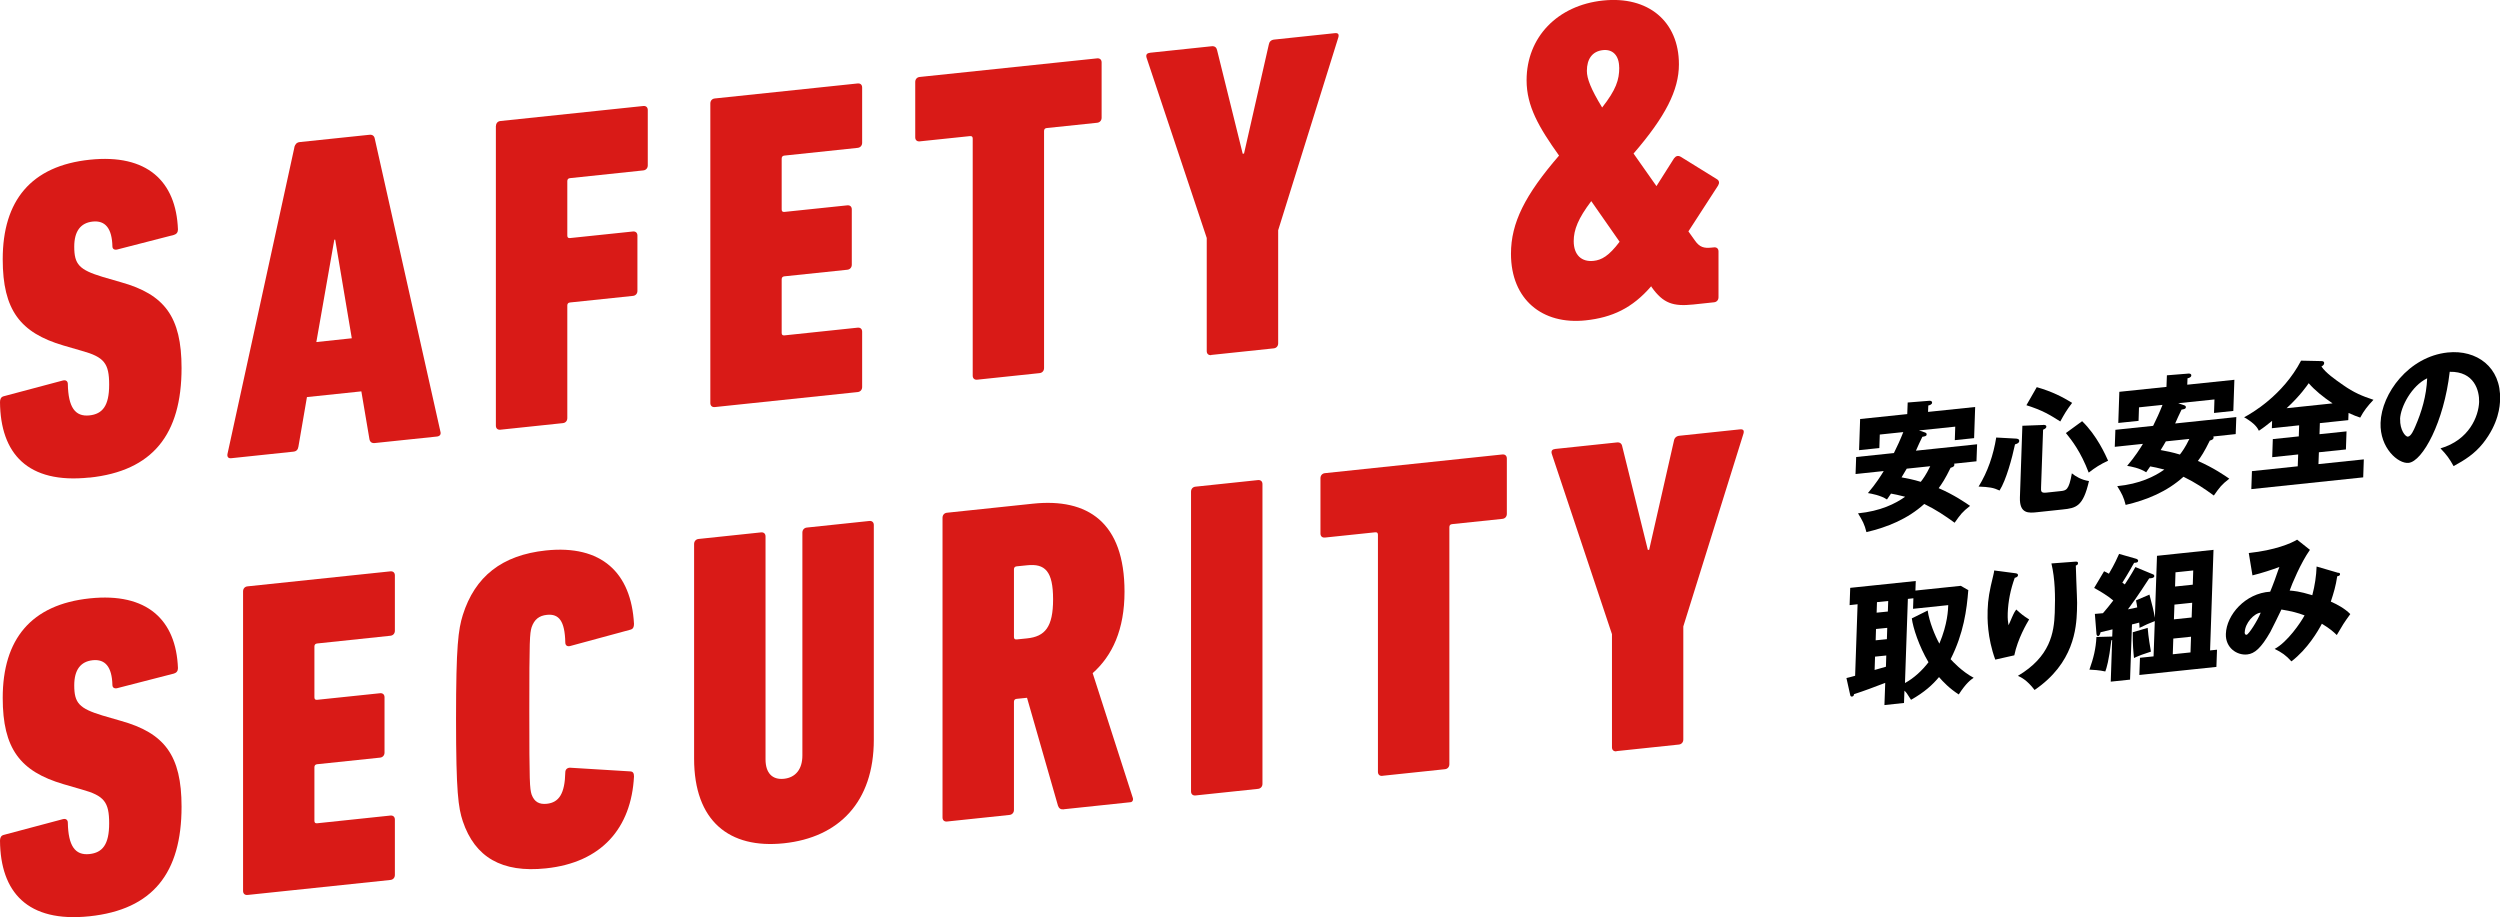 <?xml version="1.0" encoding="UTF-8"?><svg id="_レイヤー_2" xmlns="http://www.w3.org/2000/svg" viewBox="0 0 284.9 104.52"><defs><style>.cls-1{fill:#000;}.cls-1,.cls-2{stroke-width:0px;}.cls-2{fill:#d91a17;}</style></defs><g id="_レイヤー_1-2"><path class="cls-2" d="M10.19,54.42C3.12,55.17.05,51.66,0,45.82c0-.31.1-.58.41-.66l6.76-1.8c.36-.09.56.1.56.41.05,2.63.82,3.74,2.46,3.57,1.48-.16,2.25-1.07,2.25-3.5s-.56-3.15-3.12-3.86l-2.1-.61c-4.92-1.45-6.91-4.04-6.91-9.83,0-6.68,3.23-10.64,9.93-11.34,6.5-.68,9.83,2.43,10.04,7.95,0,.31-.15.53-.46.62l-6.45,1.66c-.31.08-.56-.04-.56-.36-.05-2.06-.82-2.97-2.25-2.82-1.38.15-2.1,1.1-2.1,2.86,0,2.02.56,2.63,3.22,3.44l2.1.61c4.97,1.39,6.91,3.93,6.91,9.78,0,7.56-3.28,11.73-10.5,12.49Z"/><path class="cls-2" d="M33.54,16.77c.1-.32.26-.54.62-.58l7.94-.83c.36-.04.56.15.61.45l7.48,33.38c.1.35-.1.53-.41.56l-7.07.74c-.36.04-.56-.15-.61-.45l-.92-5.44-6.2.65-.97,5.64c-.05.32-.2.54-.56.58l-7.12.75c-.31.03-.46-.16-.41-.47l7.63-34.96ZM40.09,38.55l-1.89-11.24h-.1s-2.05,11.67-2.05,11.67l4.04-.43Z"/><path class="cls-2" d="M56.52,14.36c0-.31.2-.54.51-.57l16.28-1.71c.31-.03.51.15.51.46v6.31c0,.31-.21.54-.51.57l-8.35.88c-.21.02-.31.14-.31.34v6.21c0,.21.1.3.31.28l7.17-.75c.31-.03.51.15.51.46v6.31c0,.31-.2.54-.51.57l-7.17.75c-.21.02-.31.14-.31.34v12.84c0,.31-.2.54-.51.57l-7.12.75c-.31.03-.51-.15-.51-.46V14.36Z"/><path class="cls-2" d="M80.95,11.79c0-.31.2-.54.51-.57l16.28-1.71c.31-.03.51.15.51.46v6.31c0,.31-.21.54-.51.57l-8.35.88c-.21.02-.31.14-.31.34v5.8c0,.21.1.3.31.28l7.17-.75c.31-.03.51.15.51.46v6.31c0,.31-.21.54-.51.57l-7.17.75c-.21.02-.31.14-.31.34v6.11c0,.21.1.3.31.28l8.35-.88c.31-.03.51.15.51.46v6.31c0,.31-.21.54-.51.57l-16.28,1.71c-.31.03-.51-.15-.51-.46V11.79Z"/><path class="cls-2" d="M111.36,43.27c-.31.03-.51-.15-.51-.46V15.79c0-.21-.1-.3-.31-.28l-5.73.6c-.31.03-.51-.15-.51-.46v-6.31c0-.31.2-.54.51-.57l20.22-2.12c.31-.03.51.15.51.46v6.31c0,.31-.21.54-.51.57l-5.74.6c-.21.02-.31.14-.31.34v27.02c0,.31-.21.54-.51.57l-7.12.75Z"/><path class="cls-2" d="M138.03,40.47c-.31.03-.51-.15-.51-.46v-12.89l-6.86-20.55c-.1-.35.05-.52.41-.56l7.01-.74c.36-.04.56.15.62.45l2.92,11.8.15-.02,2.82-12.41c.05-.32.25-.54.61-.58l6.91-.73c.36-.04.51.1.41.47l-6.86,21.99v12.89c0,.31-.2.54-.51.57l-7.12.75Z"/><path class="cls-2" d="M177.66,17.72c-2.3-3.23-3.69-5.62-3.69-8.57,0-4.92,3.53-8.55,8.71-9.09,5.12-.54,8.65,2.35,8.65,7.27,0,2.95-1.54,5.96-5.17,10.17l2.61,3.71,2-3.16c.21-.28.46-.36.77-.18l4.15,2.57c.26.18.26.44.1.71l-3.38,5.22.72,1.01c.56.82,1.08.92,1.89.84l.31-.03c.31-.03.51.15.51.46v5.23c0,.31-.2.54-.51.57l-2.35.25c-2.3.24-3.43-.11-4.76-1.98l-.05-.1c-2.15,2.5-4.46,3.57-7.48,3.89-4.92.52-8.5-2.37-8.5-7.59,0-3.52,1.59-6.69,5.48-11.19ZM181.6,29.73c.92-.1,1.74-.55,2.97-2.18l-3.23-4.63c-1.49,1.97-2,3.26-2,4.56,0,1.6.92,2.39,2.25,2.25ZM184.52,7.69c0-1.35-.72-2.1-1.84-1.98-1.23.13-1.84,1.02-1.84,2.37,0,.88.46,2.07,1.74,4.17,1.59-2.03,1.95-3.15,1.95-4.55Z"/><path class="cls-2" d="M10.19,104.42c-7.07.74-10.14-2.76-10.19-8.61,0-.31.1-.58.41-.66l6.76-1.8c.36-.09.56.1.56.41.05,2.63.82,3.74,2.46,3.57,1.48-.16,2.25-1.07,2.25-3.5s-.56-3.15-3.12-3.86l-2.1-.61c-4.92-1.45-6.91-4.04-6.91-9.83,0-6.68,3.23-10.64,9.93-11.34,6.5-.68,9.83,2.43,10.04,7.95,0,.31-.15.53-.46.62l-6.45,1.66c-.31.08-.56-.04-.56-.36-.05-2.06-.82-2.97-2.25-2.82-1.38.15-2.1,1.1-2.1,2.86,0,2.02.56,2.63,3.22,3.44l2.1.61c4.97,1.39,6.91,3.93,6.91,9.78,0,7.56-3.28,11.73-10.5,12.49Z"/><path class="cls-2" d="M27.7,67.39c0-.31.2-.54.51-.57l16.28-1.71c.31-.03.51.15.51.46v6.31c0,.31-.2.54-.51.57l-8.35.88c-.2.02-.31.14-.31.34v5.8c0,.21.1.3.31.28l7.17-.75c.31-.03.51.15.51.46v6.31c0,.31-.21.54-.51.57l-7.17.75c-.2.02-.31.14-.31.34v6.11c0,.21.1.3.31.28l8.35-.88c.31-.03.51.15.51.46v6.31c0,.31-.2.54-.51.57l-16.28,1.71c-.31.03-.51-.15-.51-.46v-34.16Z"/><path class="cls-2" d="M51.97,81.92c0-8.38.26-10.17.77-11.83,1.38-4.39,4.46-6.83,9.47-7.36,6.35-.67,9.73,2.55,10.04,8.37,0,.36-.1.58-.41.66l-6.86,1.86c-.31.08-.56-.04-.56-.41-.05-2.43-.72-3.29-2.1-3.14-.87.09-1.43.51-1.74,1.42-.21.75-.26,1.27-.26,9.55s.05,8.79.26,9.5c.31.85.87,1.15,1.74,1.06,1.38-.15,2.05-1.15,2.1-3.58,0-.36.26-.54.56-.53l6.86.42c.31.02.41.22.41.58-.31,5.88-3.69,9.81-10.04,10.47-5.02.53-8.09-1.27-9.47-5.37-.51-1.55-.77-3.28-.77-11.67Z"/><path class="cls-2" d="M79.1,86.47v-24.48c0-.31.21-.54.51-.57l7.12-.75c.31-.03.51.15.51.46v25.41c0,1.55.77,2.35,2.1,2.21,1.33-.14,2.1-1.1,2.1-2.65v-25.41c0-.31.21-.54.51-.57l7.12-.75c.31-.03.51.15.51.46v24.48c0,7.09-3.99,11.13-10.24,11.79-6.25.66-10.24-2.55-10.24-9.64Z"/><path class="cls-2" d="M121.24,92.23c-.36.04-.56-.1-.67-.4l-3.53-12.31-1.18.12c-.21.02-.31.14-.31.34v12.32c0,.31-.21.54-.51.57l-7.12.75c-.31.03-.51-.15-.51-.46v-34.16c0-.31.2-.54.51-.57l9.78-1.03c6.25-.66,10.45,2.11,10.45,10.03,0,4.3-1.38,7.29-3.63,9.28l4.56,14.17c.1.25,0,.52-.26.54l-7.58.8ZM120.01,68.3c0-3.21-.92-4.1-2.97-3.88l-1.18.12c-.21.02-.31.14-.31.34v7.71c0,.21.1.3.31.28l1.18-.12c2.05-.21,2.97-1.29,2.97-4.45Z"/><path class="cls-2" d="M135.73,56.03c0-.31.2-.54.51-.57l7.12-.75c.31-.03.51.15.51.46v34.16c0,.31-.21.54-.51.57l-7.12.75c-.31.03-.51-.15-.51-.46v-34.16Z"/><path class="cls-2" d="M157.54,88.42c-.31.03-.51-.15-.51-.46v-27.02c0-.21-.1-.3-.31-.28l-5.73.6c-.31.03-.51-.15-.51-.46v-6.31c0-.31.21-.54.51-.57l20.22-2.13c.31-.03.51.15.51.46v6.31c0,.31-.2.54-.51.57l-5.73.6c-.21.02-.31.14-.31.34v27.02c0,.31-.2.54-.51.57l-7.12.75Z"/><path class="cls-2" d="M184.21,85.62c-.31.03-.51-.15-.51-.46v-12.89l-6.86-20.55c-.1-.35.05-.52.41-.56l7.01-.74c.36-.04.56.15.61.45l2.92,11.8.15-.02,2.82-12.41c.05-.32.26-.54.61-.58l6.91-.73c.36-.04.51.1.41.47l-6.86,21.99v12.89c0,.31-.21.54-.51.57l-7.12.75Z"/><path class="cls-1" d="M219.37,49.29c.12.03.19.09.19.21,0,.19-.16.22-.49.28-.13.23-.63,1.35-.73,1.58l6.97-.73-.07,1.94-2.55.27s.03.07.03.12c0,.19-.14.26-.43.35-.63,1.29-1.01,1.85-1.36,2.32,1.79.77,3.13,1.71,3.58,2.02-.9.7-1.08.96-1.76,1.92-1.12-.81-2.11-1.48-3.46-2.14-1.89,1.71-4.2,2.65-6.59,3.21-.22-.89-.44-1.3-.96-2.14,2.56-.25,4.26-1.1,5.37-1.89-.73-.19-1.21-.29-1.61-.36-.08.12-.28.42-.46.67-.73-.48-1.72-.65-2.17-.73.89-1.04,1.51-2.02,1.8-2.51l-3.21.34.07-1.94,4.3-.45c.34-.67.76-1.59,1.07-2.39l-2.68.28-.05,1.54-2.31.24.12-3.55,5.37-.56.05-1.32,2.49-.2c.06,0,.3,0,.29.22,0,.19-.25.29-.43.32l-.03.73,5.37-.56-.12,3.55-2.2.23.05-1.54-4.13.43.7.24ZM217.29,53.41c-.18.31-.38.64-.59.99.61.11,1.34.25,2.19.51.25-.32.6-.79,1.08-1.78l-2.68.28Z"/><path class="cls-1" d="M229.71,49.98c.15.01.41.03.4.27,0,.25-.31.34-.48.39-.33,1.56-1.01,4.08-1.76,5.26-.7-.33-1.17-.4-2.39-.45,1.05-1.69,1.69-3.61,2.01-5.59l2.22.12ZM232.85,48.42c.12,0,.36,0,.35.2,0,.19-.2.27-.37.35l-.23,6.55c-.02.47-.02.68.59.62l1.6-.17c.68-.07.98-.1,1.32-2.03.42.34,1.07.75,1.95.88-.67,2.92-1.47,3.08-3,3.24l-2.91.31c-.94.1-2.02.21-1.96-1.68l.28-8.17,2.36-.09ZM232.11,44.12c1.77.51,2.94,1.12,4.03,1.79-.69.92-.85,1.22-1.35,2.12-1.22-.77-2-1.26-3.86-1.85l1.18-2.06ZM237.28,48c1.69,1.63,2.68,3.88,2.96,4.5-.9.42-1.45.77-2.21,1.36-.9-2.37-1.92-3.68-2.6-4.51l1.85-1.35Z"/><path class="cls-1" d="M248.91,46.19c.12.03.19.09.19.21,0,.19-.16.22-.49.28-.13.23-.63,1.35-.73,1.58l6.97-.73-.07,1.94-2.55.27s.03.07.03.12c0,.19-.14.26-.43.35-.63,1.29-1.01,1.85-1.36,2.32,1.79.77,3.13,1.71,3.58,2.02-.9.7-1.08.96-1.76,1.92-1.11-.81-2.11-1.48-3.46-2.14-1.89,1.71-4.19,2.65-6.59,3.21-.22-.89-.44-1.3-.96-2.14,2.56-.25,4.26-1.1,5.37-1.89-.73-.19-1.21-.29-1.61-.36-.08.12-.28.42-.46.67-.74-.48-1.72-.66-2.17-.73.89-1.04,1.51-2.02,1.8-2.51l-3.21.34.07-1.94,4.3-.45c.34-.67.76-1.59,1.07-2.39l-2.68.28-.05,1.54-2.31.24.12-3.55,5.37-.56.05-1.32,2.49-.2c.06,0,.3,0,.29.22,0,.19-.25.29-.43.32l-.03.73,5.37-.56-.12,3.55-2.2.23.05-1.54-4.13.43.7.24ZM246.82,50.3c-.17.31-.38.64-.59.99.61.11,1.34.25,2.19.51.25-.32.6-.79,1.08-1.78l-2.69.28Z"/><path class="cls-1" d="M264.33,49.48l3.08-.32-.07,2.06-3.08.32-.05,1.35,5.17-.54-.07,2.05-12.75,1.34.07-2.05,5.22-.55.05-1.35-2.96.31.07-2.06,2.96-.31.04-1.26-3.11.33.03-.84c-.99.8-1.31,1-1.51,1.13-.13-.26-.38-.8-1.68-1.54.83-.43,4.42-2.49,6.49-6.45l2.34.05c.1,0,.3.03.29.22,0,.25-.24.35-.31.39.47.72,1.56,1.49,2.47,2.12,1.22.86,2.2,1.27,3.46,1.68-.7.75-1.08,1.23-1.51,2.03-.36-.12-.73-.25-1.33-.53l-.03.82-3.24.34-.04,1.26ZM265.82,45.97c-1.1-.75-2.01-1.48-2.72-2.3-.16.23-.96,1.42-2.52,2.85l5.23-.55Z"/><path class="cls-1" d="M278.11,51.1c3.29-.96,4.35-3.67,4.41-5.29.04-1.26-.53-3.5-3.35-3.44-.66,5.73-3.09,10.21-4.69,10.38-1.18.12-3.29-1.69-3.19-4.57.11-3.34,3.21-7.54,7.64-8.01,3.3-.35,6.11,1.66,5.98,5.37-.02.71-.15,2.71-1.95,4.98-.96,1.2-2.05,1.89-3.35,2.6-.47-.85-.78-1.28-1.49-2.02ZM273.52,47.76c-.04,1.2.58,2.03.89,2,.36-.04.67-.77.85-1.19.7-1.61,1.26-3.44,1.34-5.46-1.77.85-3.04,3.26-3.09,4.66Z"/><path class="cls-1" d="M224.31,67.22c-.18,2.28-.53,4.96-2.02,7.9.22.24,1.29,1.41,2.63,2.12-.32.22-.85.58-1.7,1.9-1.06-.68-1.78-1.44-2.25-1.98-.72.86-1.64,1.72-3.19,2.59-.48-.77-.54-.84-.75-1.04l-.05,1.4-2.23.24.09-2.53c-1.42.54-2.25.86-3.56,1.29,0,.14-.07.25-.22.27-.17.02-.19-.1-.22-.22l-.42-1.89c.43-.11.55-.13.99-.26l.28-8.15-.91.1.07-1.97,7.47-.78-.04,1.09,5.17-.54.84.48ZM214.96,74.7l-1.28.13-.05,1.52c.18-.05,1.08-.32,1.29-.37l.04-1.29ZM215.07,71.55l-1.28.13-.04,1.29,1.28-.13.04-1.29ZM215.18,68.49l-1.28.13-.04,1.2,1.28-.13.04-1.2ZM219.68,69.58c.17,1.27.85,2.91,1.33,3.77.95-2.26.99-3.88,1.01-4.39l-4.01.42.04-1.2-.63.07-.33,9.59c1.04-.57,1.96-1.43,2.68-2.37-1.08-1.82-1.77-3.94-1.9-5l1.82-.9Z"/><path class="cls-1" d="M229.56,65.31c.27.03.42.06.41.24,0,.2-.26.27-.37.3-.48,1.32-.75,2.68-.8,4.03-.02.68.03.99.09,1.37.13-.26.18-.39.38-.86.25-.58.4-.8.5-.93.64.57.75.67,1.47,1.13-.26.43-1.31,2.21-1.69,4.09l-2.17.49c-.92-2.53-.9-4.73-.87-5.65.04-1.24.21-2.2.63-3.89.09-.35.09-.43.12-.62l2.3.3ZM236.47,64.01c.15-.02.35-.02.34.18,0,.17-.14.22-.25.26,0,.54.11,2.88.12,3.36.03.55.04,1.2.01,1.81-.07,1.96-.35,5.96-4.83,9.01-.88-1.16-1.57-1.46-1.9-1.61,3.68-2.18,4.12-4.9,4.2-7.19.07-1.91.04-3.83-.38-5.62l2.68-.2Z"/><path class="cls-1" d="M245.39,65.47c.07.02.12.11.11.19,0,.17-.22.24-.58.25-.32.48-1.22,1.92-2.42,3.53.38-.07.73-.14,1.06-.22-.05-.38-.09-.55-.14-.8l1.53-.66c.32,1.22.47,1.78.62,2.64l.24-7.06,6.44-.68-.39,11.46.79-.08-.07,1.96-8.78.92.07-1.96,1.55-.16.14-4.02c-.61.23-1.08.44-1.74.77,0-.26-.02-.39-.04-.6-.12.03-.61.17-.82.21l-.22,6.29-2.2.23.16-4.75-.09.04c-.29,2.37-.54,3.14-.69,3.55-.64-.15-1.48-.2-1.81-.21.47-1.32.73-2.37.8-3.72l1.8-.05.03-.82c-.39.1-.83.21-1.36.33-.03.13-.1.41-.27.43-.14.01-.19-.13-.2-.27l-.18-2.25c.35-.04.62-.05.92-.08.36-.42.77-.9,1.18-1.45-.67-.56-1.35-.96-2.18-1.43l1.13-1.9c.19.09.4.19.55.28.69-1.17.96-1.82,1.16-2.26l1.89.54c.18.04.28.14.28.23,0,.22-.23.24-.46.25-.67,1.21-1.23,2.09-1.34,2.26l.28.2c.22-.33.65-.98,1.21-1.98l2.05.85ZM244.75,71.55c.07,1.03.31,2.35.37,2.71-.2.08-1.11.36-1.29.45-.26.1-.46.19-.64.28-.07-.69-.16-1.62-.14-2.94l1.7-.5ZM249.63,74.35l.06-1.79-2.02.21-.06,1.79,2.02-.21ZM249.76,70.37l.06-1.68-2.02.21-.06,1.68,2.02-.21ZM249.89,66.63l.05-1.62-2.02.21-.05,1.62,2.02-.21Z"/><path class="cls-1" d="M266.48,65.26c.16.04.19.09.19.17,0,.2-.22.22-.32.24-.17,1.13-.39,1.85-.73,2.89.68.3,1.57.76,2.22,1.42-.76,1.05-.84,1.19-1.54,2.39-.36-.35-.73-.7-1.7-1.29-.43.82-1.63,2.89-3.47,4.29-.64-.71-1.09-1.01-1.91-1.42,1.45-.77,2.97-3,3.41-3.82-.8-.3-1.44-.47-2.64-.67-.19.39-1.05,2.18-1.26,2.55-1.06,1.86-1.8,2.48-2.63,2.57-1.19.13-2.5-.77-2.44-2.34.07-2.17,2.22-4.64,5.05-4.81.11-.28.31-.74.53-1.36.38-1.12.45-1.25.52-1.46-.78.3-2.04.71-3.07.96l-.42-2.55c2.99-.31,4.85-1.11,5.51-1.52l1.46,1.16c-1.04,1.46-2.09,3.98-2.31,4.64.48.04,1.05.07,2.58.53.29-1.11.45-2.18.49-3.27l2.49.73ZM255.8,72.05c0,.28.14.29.22.29.24-.03,1.26-1.62,1.61-2.52-.74.06-1.78,1.16-1.82,2.23Z"/></g></svg>